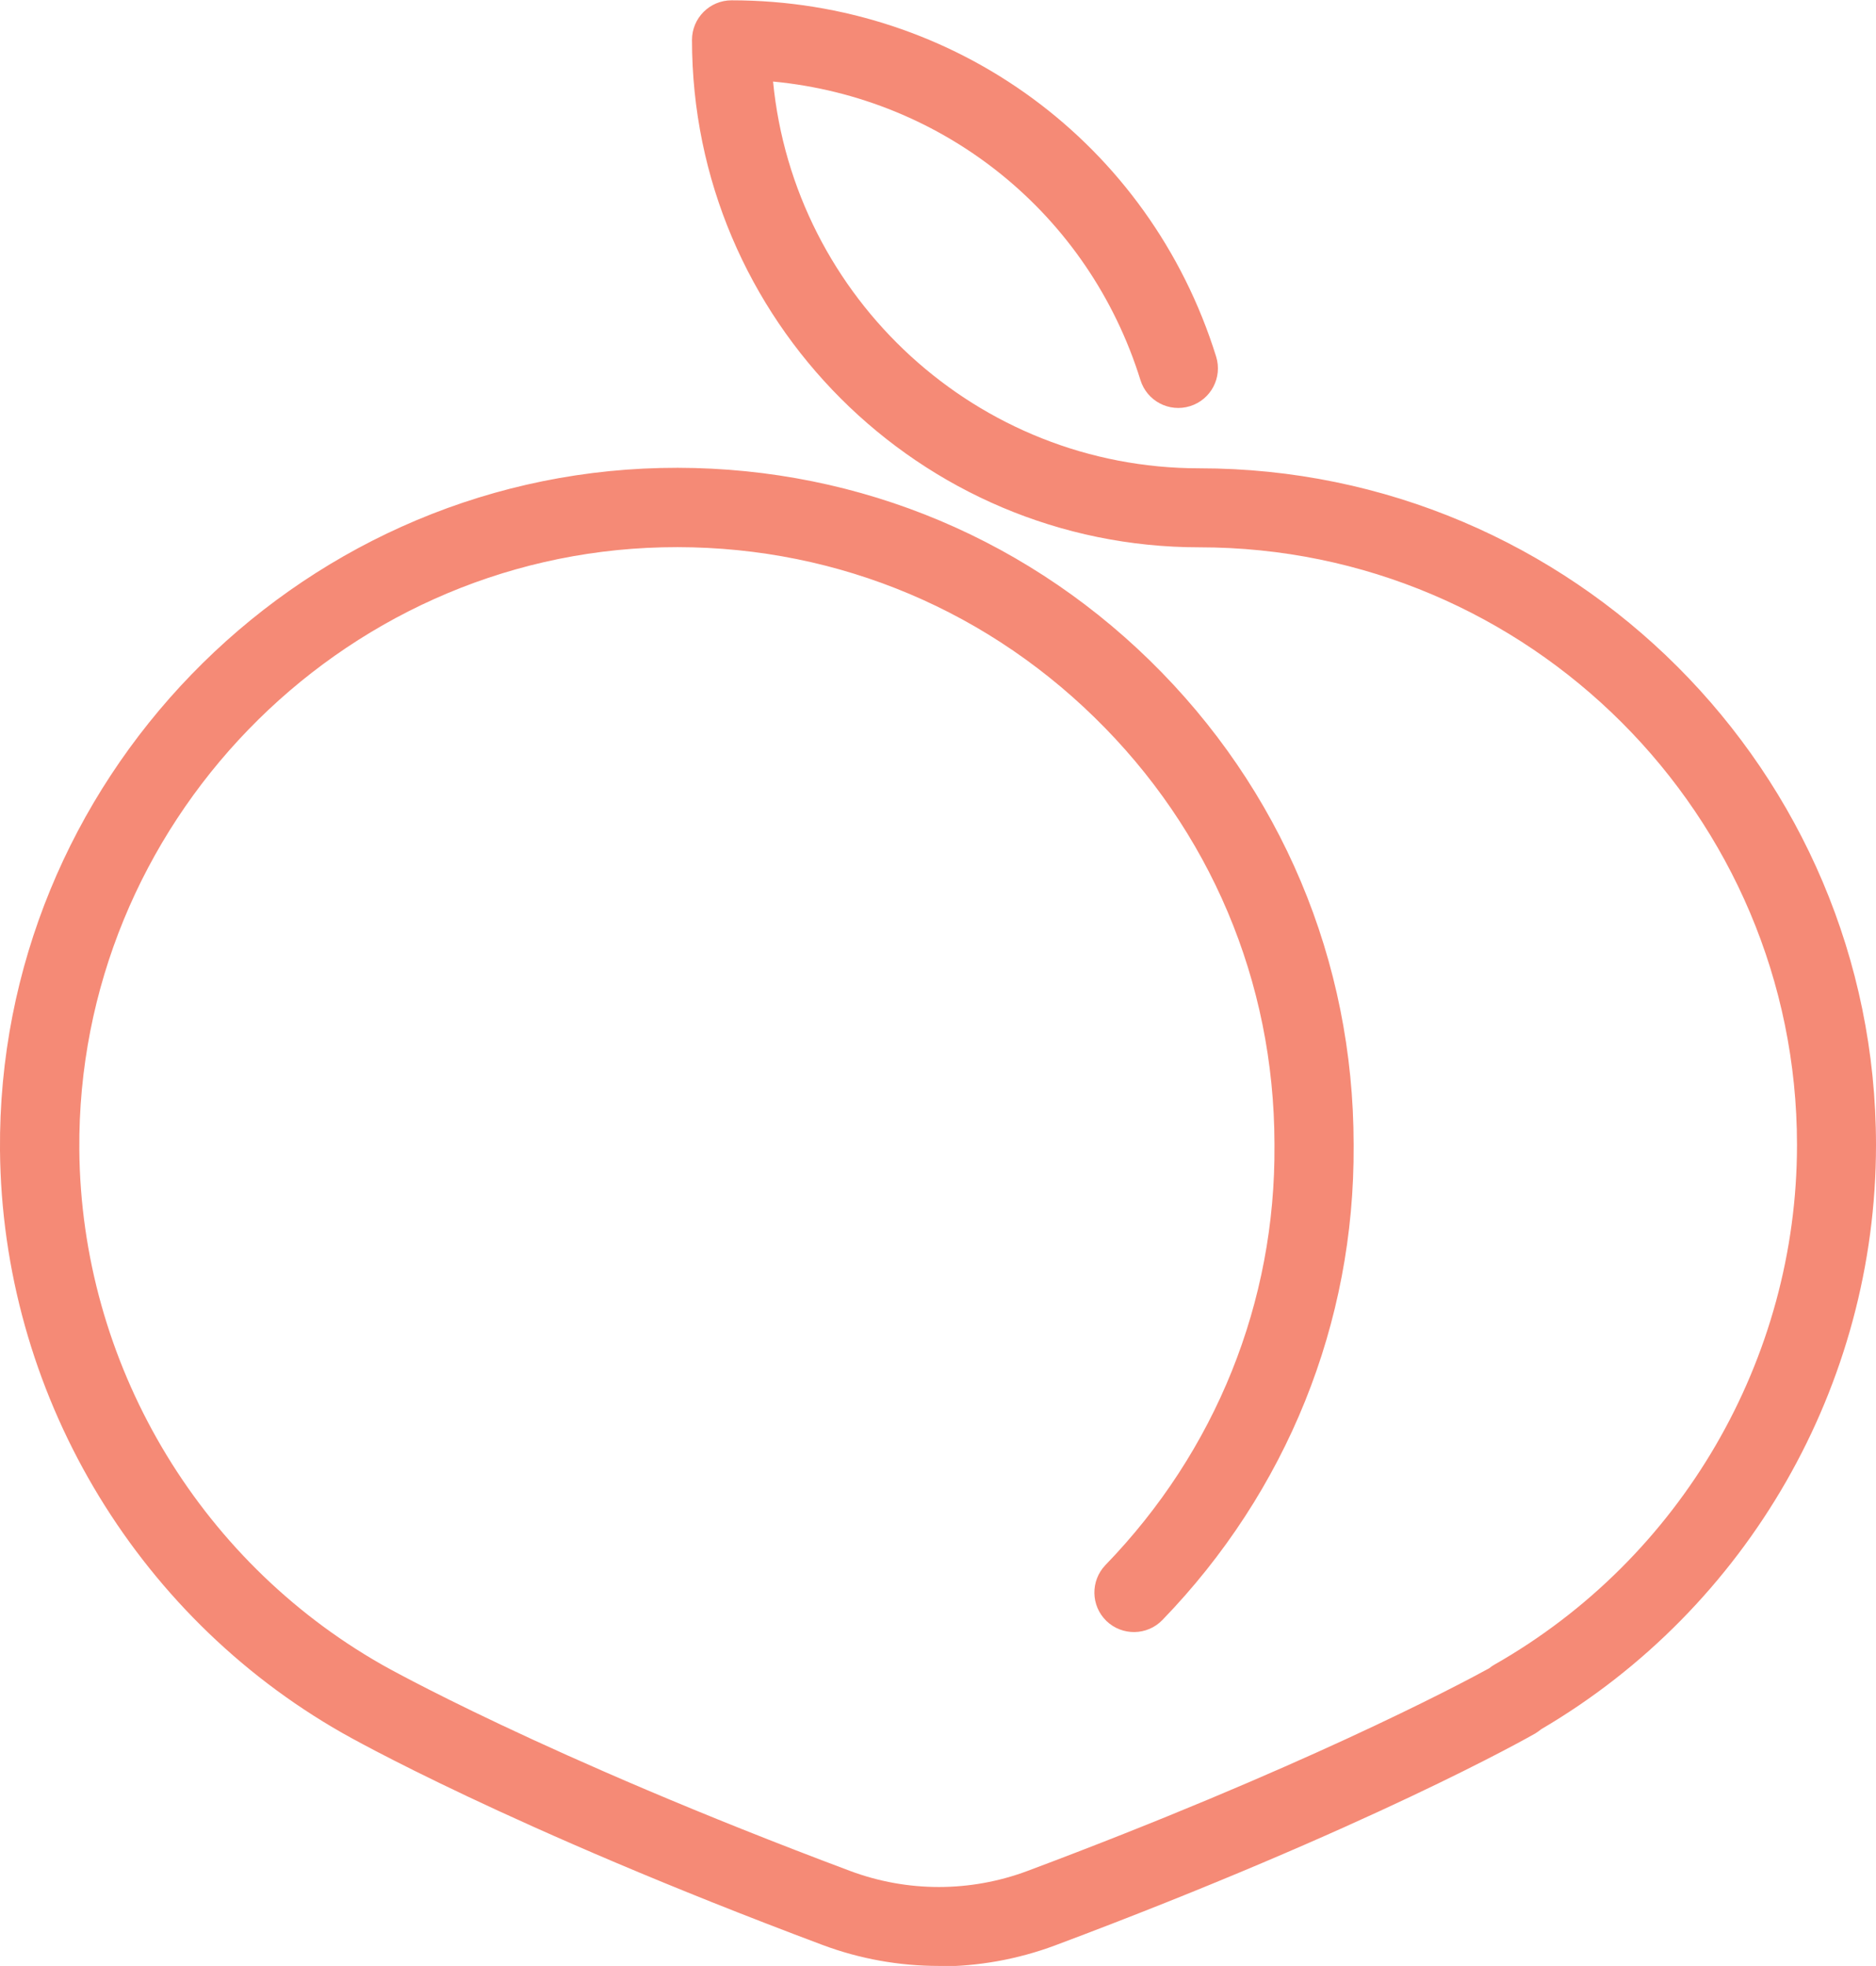 <?xml version="1.0" encoding="UTF-8"?><svg id="b" xmlns="http://www.w3.org/2000/svg" width="118.01" height="123.67" viewBox="0 0 118.01 123.67"><g id="c"><path d="M59.05,123.67c-2.48,0-4.96-.44-7.31-1.32-19.77-7.41-29.78-13.09-30.2-13.33C8.38,101.53.13,87.48,0,72.36-.19,49.24,18.45,29.98,41.55,29.44c11.56-.27,22.5,4.03,30.77,12.1,8.27,8.08,12.83,18.9,12.83,30.46,0,.02,0,.05,0,.07.07,11.15-4.2,21.75-12.03,29.84-.96.99-2.53,1.01-3.52.06-.99-.96-1.01-2.53-.06-3.52,6.94-7.17,10.71-16.55,10.63-26.42,0-.03,0-.07,0-.1-.02-10.18-4.04-19.7-11.33-26.81-7.3-7.13-16.95-10.93-27.17-10.69-20.39.48-36.85,17.48-36.68,37.9.11,13.35,7.4,25.76,19.02,32.38.1.06,10.13,5.74,29.48,12.99,3.59,1.34,7.54,1.34,11.13,0,17.12-6.41,26.95-11.6,29.05-12.75.11-.09.22-.17.35-.24,11.73-6.68,19.02-19.21,19.02-32.69,0-20.73-16.86-37.59-37.59-37.59-17.6,0-31.92-14.32-31.92-31.92,0-1.37,1.11-2.49,2.49-2.49,14.05,0,26.3,9,30.48,22.41.41,1.31-.32,2.71-1.64,3.12-1.31.41-2.71-.32-3.12-1.64-3.26-10.47-12.37-17.76-23.11-18.78,1.32,13.63,12.84,24.33,26.81,24.33,23.47,0,42.57,19.1,42.57,42.57,0,15.09-8.06,29.12-21.06,36.75-.12.1-.25.19-.38.27-.42.24-10.43,5.92-30.2,13.33-2.36.88-4.84,1.32-7.31,1.32" style="fill:#f58a76;"/></g></svg>